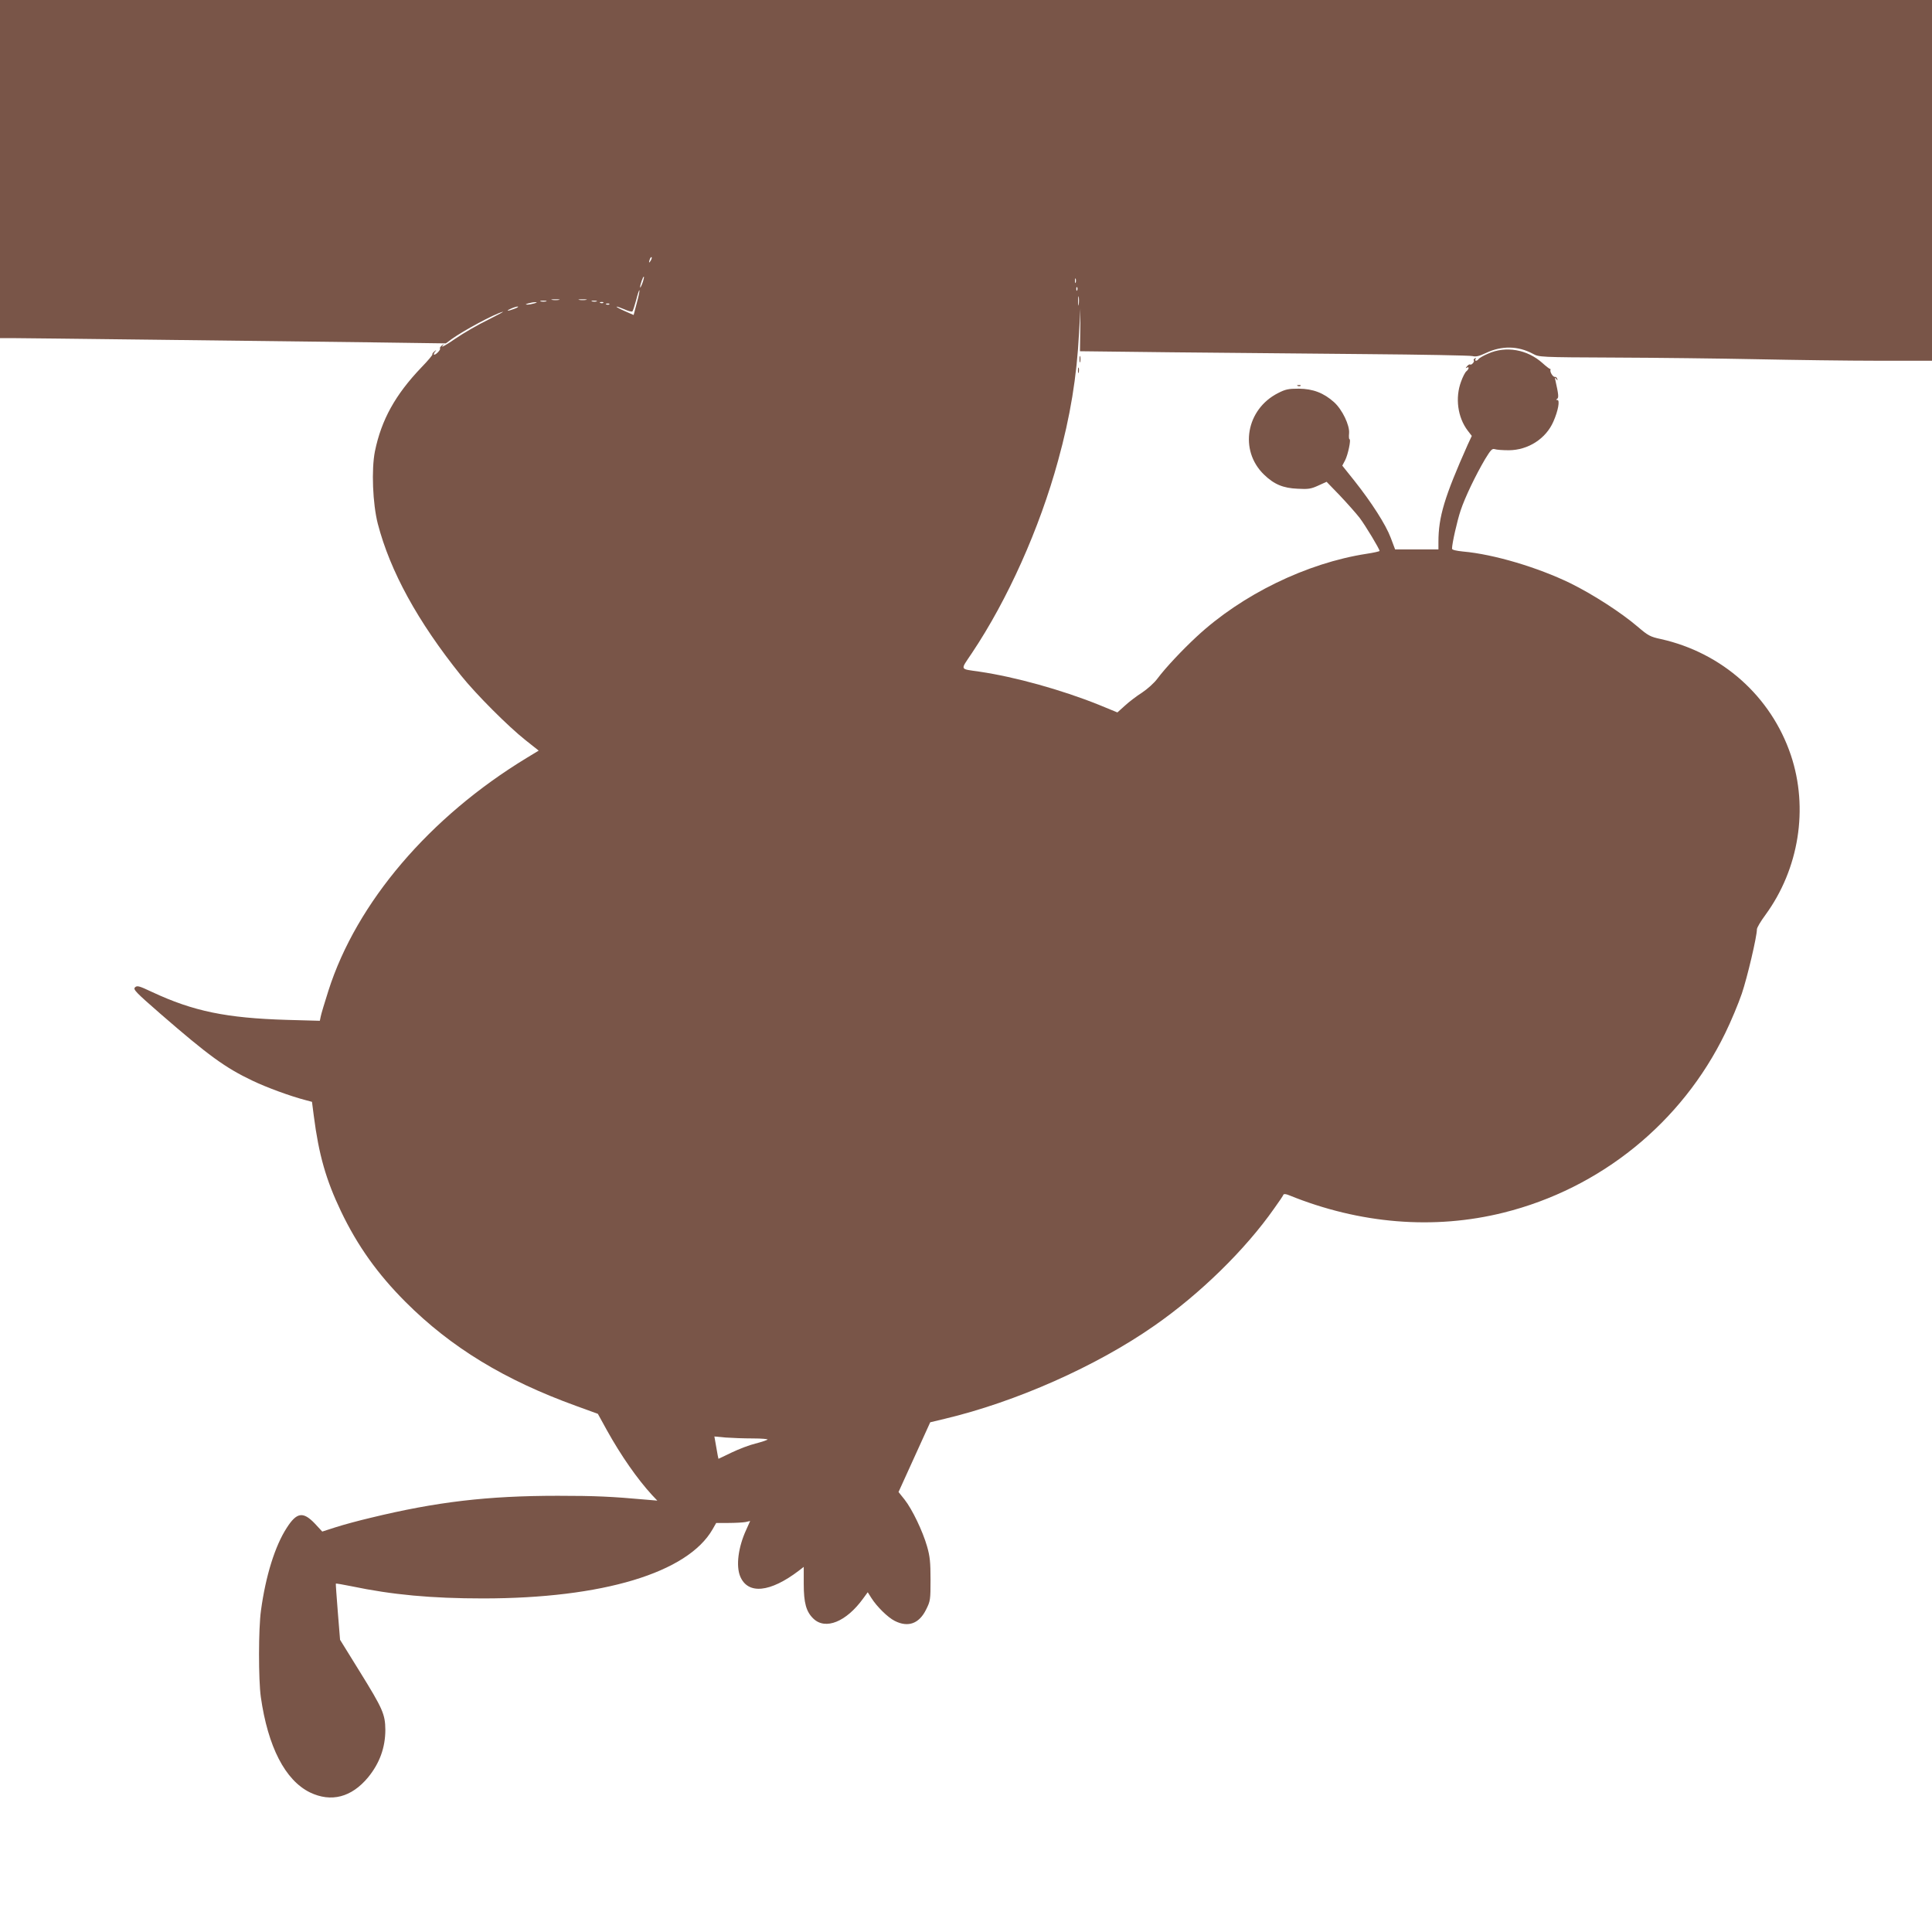 <?xml version="1.0" standalone="no"?>
<!DOCTYPE svg PUBLIC "-//W3C//DTD SVG 20010904//EN"
 "http://www.w3.org/TR/2001/REC-SVG-20010904/DTD/svg10.dtd">
<svg version="1.0" xmlns="http://www.w3.org/2000/svg"
 width="1280pt" height="1280pt" viewBox="0 0 1280 1280"
 preserveAspectRatio="xMidYMid meet">
<g transform="translate(0,1280) scale(0.1,-0.1)"
fill="#795548" stroke="none">
<path d="M0 11680 l0 -1120 73 0 c92 0 1713 -20 2376 -28 l505 -7 39 29 c80
57 278 164 337 180 14 4 -29 -19 -95 -52 -66 -32 -165 -89 -220 -127 -55 -38
-93 -60 -85 -49 14 18 14 18 -3 5 -9 -8 -15 -16 -12 -19 7 -7 -25 -42 -38 -42
-5 0 -3 8 4 18 13 15 12 16 -4 3 -9 -8 -15 -16 -12 -19 2 -3 -30 -42 -73 -86
-173 -181 -265 -347 -308 -556 -24 -120 -15 -347 19 -480 82 -315 264 -647
551 -1005 101 -126 314 -339 428 -429 l87 -69 -79 -48 c-644 -391 -1128 -959
-1314 -1542 -25 -78 -48 -155 -51 -171 l-6 -29 -217 6 c-403 12 -621 57 -895
185 -87 41 -99 44 -113 30 -13 -13 5 -32 168 -174 319 -277 430 -358 611 -444
94 -45 252 -103 353 -129 l41 -11 12 -93 c33 -257 81 -425 180 -632 109 -228
243 -416 428 -601 302 -302 656 -517 1131 -689 l143 -52 60 -109 c94 -169 201
-322 298 -428 l36 -38 -70 6 c-235 21 -339 26 -590 26 -466 0 -804 -40 -1240
-146 -77 -18 -180 -46 -230 -62 l-90 -29 -50 54 c-77 80 -119 74 -185 -29 -78
-120 -140 -319 -171 -548 -17 -121 -17 -459 -1 -573 47 -330 161 -551 325
-632 141 -68 276 -33 386 100 76 93 114 197 114 315 -1 103 -17 139 -170 386
l-130 210 -15 185 c-8 101 -14 185 -13 187 2 2 47 -6 102 -17 272 -57 531 -81
873 -81 793 0 1356 170 1521 458 l24 42 81 0 c45 0 96 3 113 6 l31 7 -26 -58
c-53 -115 -69 -239 -40 -309 51 -122 199 -107 390 39 l31 24 0 -112 c0 -127
16 -185 64 -231 80 -77 218 -21 330 134 l30 41 24 -38 c36 -57 109 -129 155
-152 89 -45 162 -18 208 76 28 56 29 64 29 198 0 115 -4 154 -23 220 -29 101
-98 245 -149 310 l-40 50 105 231 105 231 96 23 c471 112 1004 348 1389 617
302 210 602 503 794 777 32 44 60 86 61 91 3 6 17 5 38 -4 468 -190 961 -230
1421 -115 642 160 1180 596 1468 1189 38 77 87 195 110 262 37 110 100 378
100 426 0 11 25 53 56 95 223 305 287 707 169 1059 -131 389 -455 678 -861
769 -71 15 -85 23 -154 82 -110 94 -296 214 -446 288 -216 105 -507 192 -711
210 -48 5 -73 11 -73 19 0 34 34 184 57 253 29 87 98 231 162 340 38 62 47 72
65 66 11 -4 53 -7 93 -7 128 1 246 77 295 191 31 70 44 142 26 142 -10 0 -10
2 -1 8 11 7 8 33 -11 117 -6 24 -5 27 4 15 10 -13 11 -13 7 0 -2 8 -9 14 -15
13 -12 -3 -34 31 -30 46 2 5 0 8 -3 7 -3 0 -25 16 -49 38 -101 91 -243 116
-361 63 -31 -13 -60 -30 -63 -36 -4 -6 -12 -11 -17 -11 -6 0 -7 5 -3 12 5 7 3
8 -5 4 -7 -5 -10 -11 -7 -14 8 -7 -15 -33 -24 -27 -4 3 -14 -3 -21 -12 -10
-12 -10 -14 -1 -9 17 10 15 -9 -3 -24 -8 -6 -24 -37 -35 -68 -40 -107 -23
-237 44 -325 l27 -35 -27 -58 c-154 -346 -194 -478 -194 -645 l0 -49 -143 0
-144 0 -29 77 c-33 88 -127 234 -241 378 l-80 100 19 36 c19 37 40 139 29 139
-4 0 -5 18 -3 39 5 53 -45 157 -99 206 -69 62 -140 89 -234 90 -69 0 -88 -4
-137 -29 -212 -107 -260 -379 -94 -540 67 -65 127 -90 223 -94 71 -4 89 -1
137 21 l55 25 88 -91 c48 -51 107 -117 131 -148 39 -52 132 -206 132 -219 0
-3 -39 -12 -86 -19 -396 -61 -826 -270 -1126 -549 -95 -88 -206 -206 -259
-277 -22 -30 -67 -70 -103 -94 -35 -22 -86 -61 -113 -86 l-50 -45 -124 51
c-247 99 -552 184 -789 219 -135 20 -129 6 -51 123 237 354 448 825 571 1275
81 293 124 555 139 847 l9 160 -1 -141 -2 -141 605 -7 c333 -3 911 -9 1285
-12 374 -3 694 -9 710 -13 23 -6 44 -1 89 20 105 50 214 48 312 -5 40 -22 45
-23 540 -25 274 -1 699 -6 944 -11 245 -5 606 -10 803 -10 l357 0 0 1195 0
1195 -6400 0 -6400 0 0 -1120z m4311 -607 c-12 -20 -14 -14 -5 12 4 9 9 14 11
11 3 -2 0 -13 -6 -23z m-55 -149 c-8 -21 -15 -34 -15 -28 -1 15 20 76 25 71 2
-2 -2 -21 -10 -43z m2871 4 c-3 -7 -5 -2 -5 12 0 14 2 19 5 13 2 -7 2 -19 0
-25z m10 -50 c-3 -8 -6 -5 -6 6 -1 11 2 17 5 13 3 -3 4 -12 1 -19z m-2918 -85
l-21 -80 -59 26 c-32 14 -56 27 -54 29 2 2 25 -6 51 -17 26 -12 51 -18 54 -14
4 5 15 39 25 76 9 37 19 66 21 64 3 -2 -5 -40 -17 -84z m2928 -10 c-2 -16 -4
-5 -4 22 0 28 2 40 4 28 2 -13 2 -35 0 -50z m-3444 30 c-13 -2 -33 -2 -45 0
-13 2 -3 4 22 4 25 0 35 -2 23 -4z m180 0 c-13 -2 -33 -2 -45 0 -13 2 -3 4 22
4 25 0 35 -2 23 -4z m-265 -10 c-10 -2 -26 -2 -35 0 -10 3 -2 5 17 5 19 0 27
-2 18 -5z m335 0 c-7 -2 -21 -2 -30 0 -10 3 -4 5 12 5 17 0 24 -2 18 -5z
m-413 -13 c-14 -4 -34 -8 -45 -8 -16 0 -15 2 5 8 14 4 34 8 45 8 16 0 15 -2
-5 -8z m457 4 c-3 -3 -12 -4 -19 -1 -8 3 -5 6 6 6 11 1 17 -2 13 -5z m40 -10
c-3 -3 -12 -4 -19 -1 -8 3 -5 6 6 6 11 1 17 -2 13 -5z m-627 -29 c-46 -18 -64
-17 -25 0 17 8 37 14 45 14 8 0 -1 -7 -20 -14z m1579 -7485 c58 0 101 -4 96
-8 -6 -4 -41 -16 -80 -26 -38 -9 -109 -36 -157 -59 -49 -24 -88 -42 -88 -42
-1 0 -7 33 -14 74 l-13 74 75 -7 c41 -3 122 -6 181 -6z"/>
<path d="M7152 10420 c0 -19 2 -27 5 -17 2 9 2 25 0 35 -3 9 -5 1 -5 -18z"/>
<path d="M7142 10345 c0 -16 2 -22 5 -12 2 9 2 23 0 30 -3 6 -5 -1 -5 -18z"/>
<path d="M8598 10243 c7 -3 16 -2 19 1 4 3 -2 6 -13 5 -11 0 -14 -3 -6 -6z"/>
</g>
</svg>
